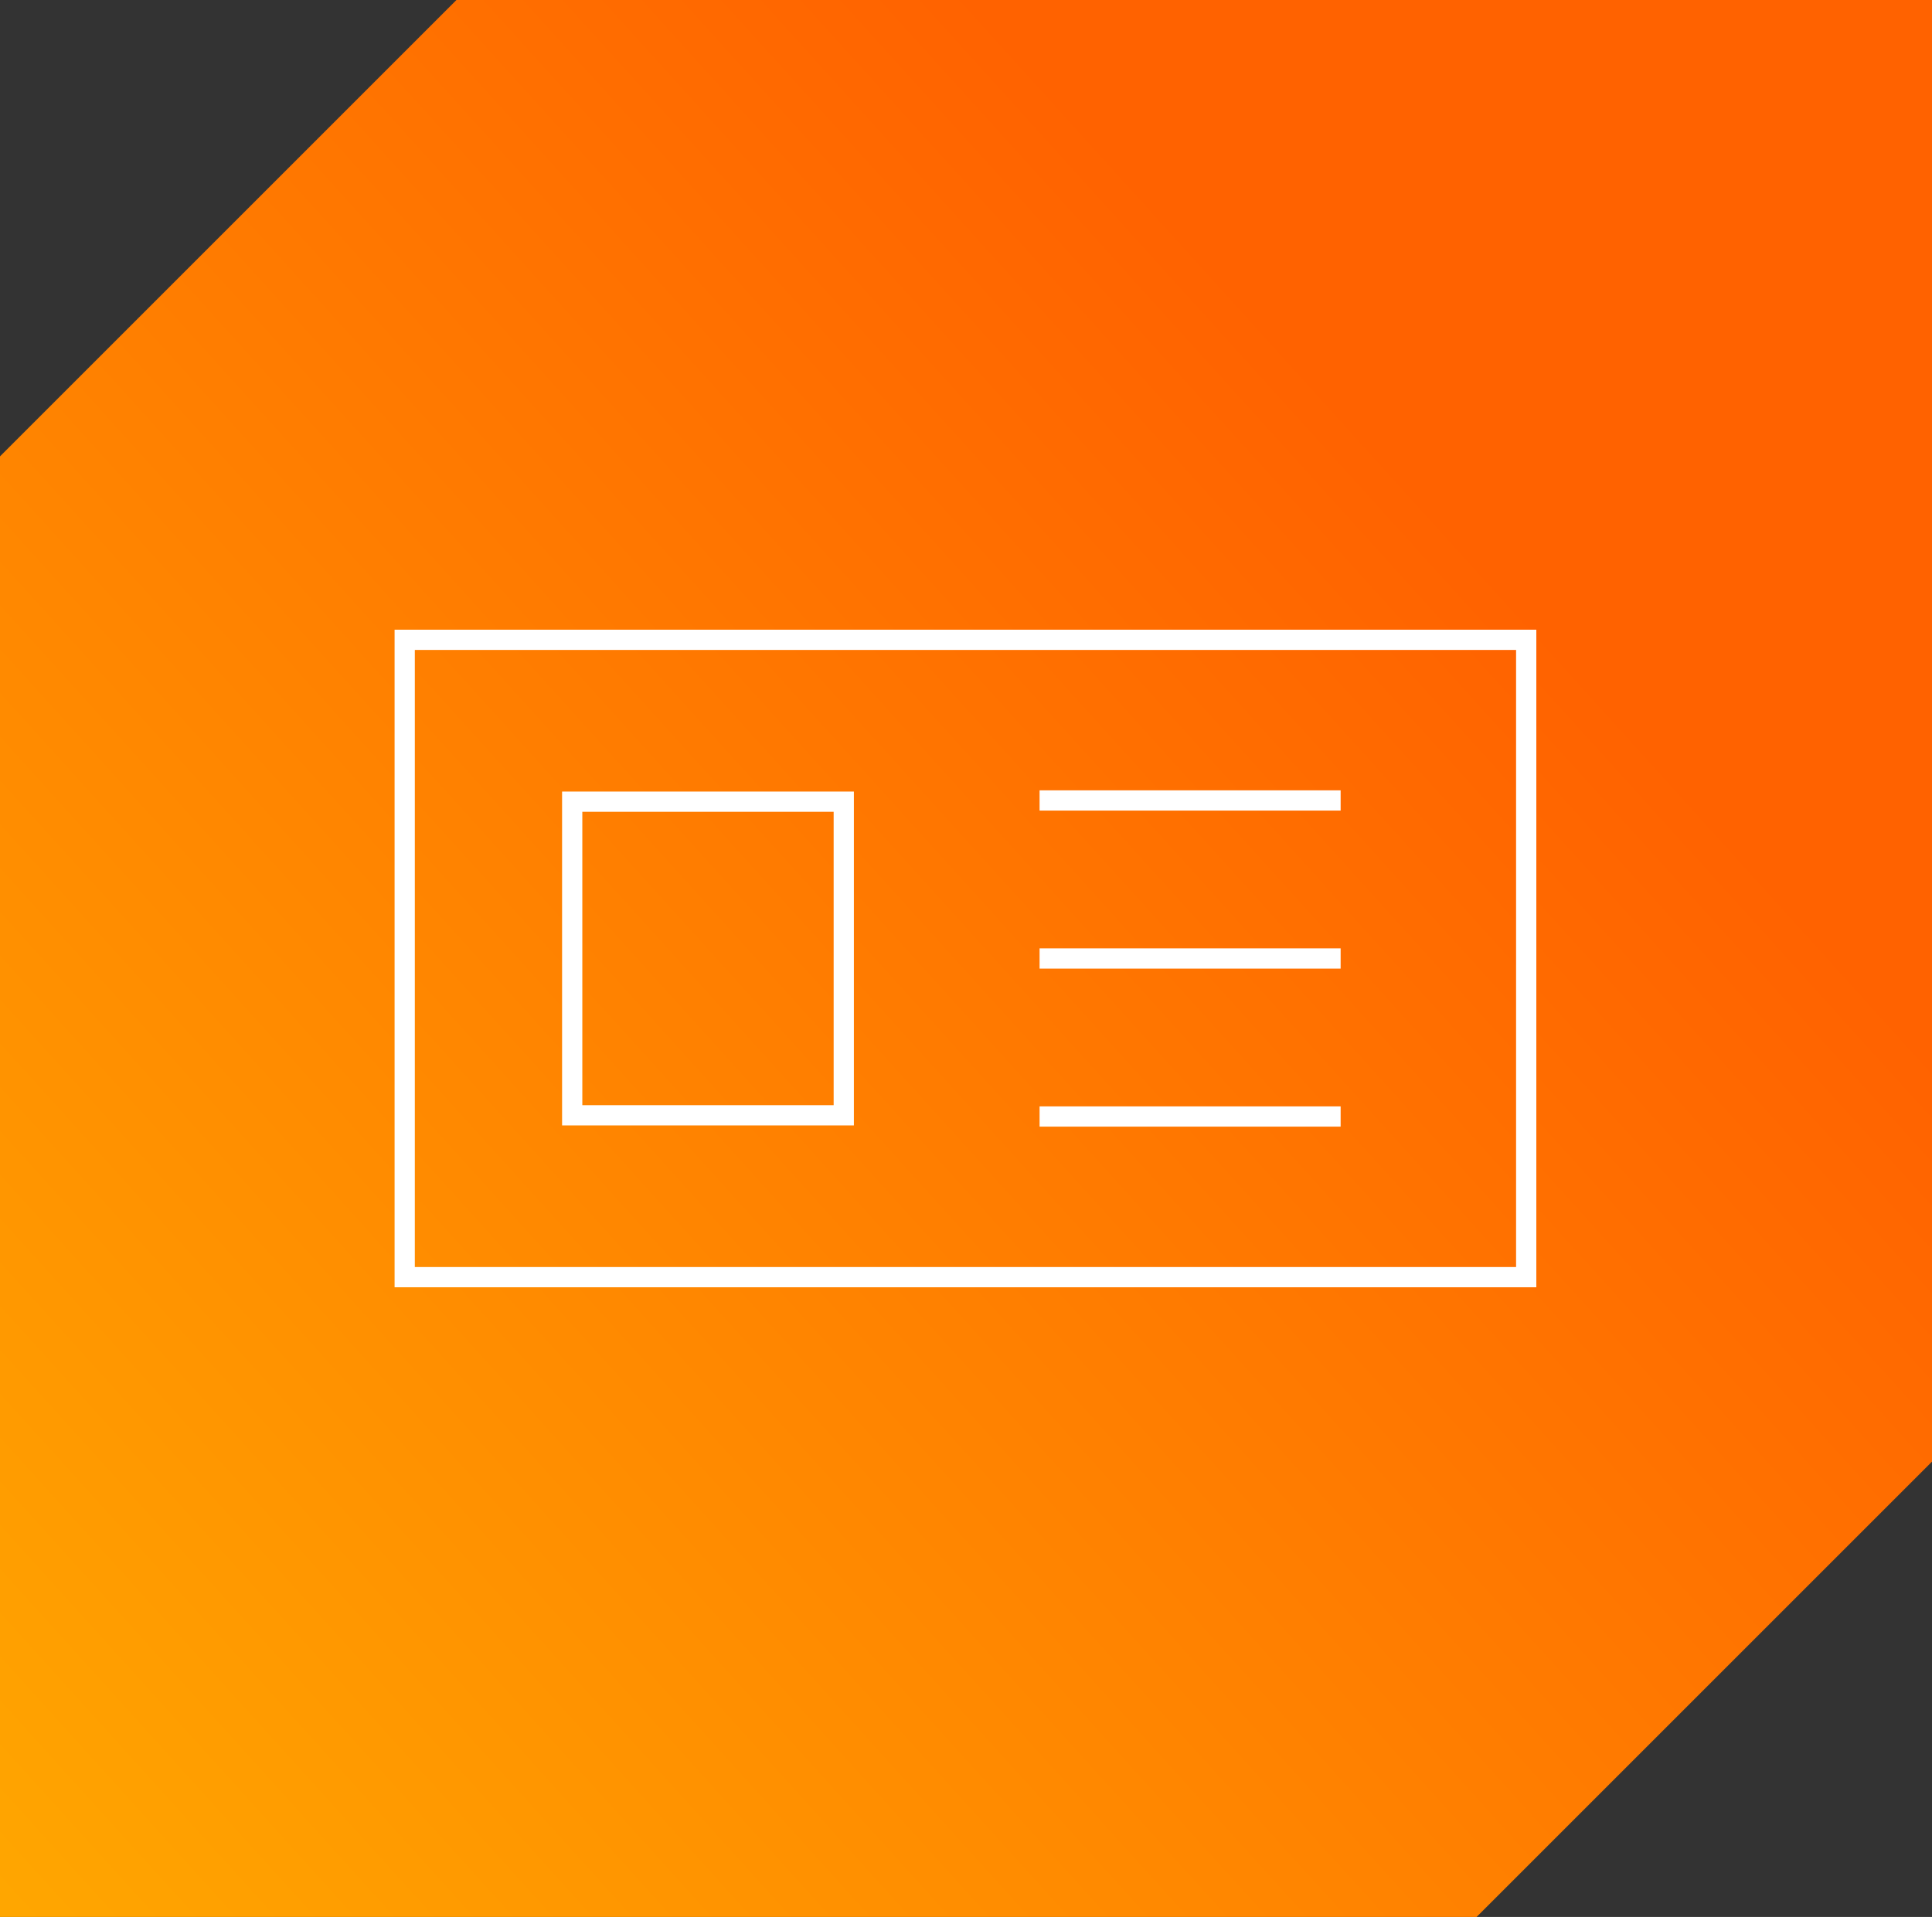 <?xml version="1.0" encoding="UTF-8"?>
<svg xmlns="http://www.w3.org/2000/svg" xmlns:xlink="http://www.w3.org/1999/xlink" width="190.944" height="189.489" viewBox="0 0 190.944 189.489">
  <rect x="0" y="0" width="190.944" height="189.489" fill="#333333" stroke="none"/>
  <defs>
    <linearGradient id="a" x1="0.772" y1="0.301" x2="0" y2="1" gradientUnits="objectBoundingBox">
      <stop offset="0" stop-color="#ff6200"></stop>
      <stop offset="1" stop-color="#ffa700"></stop>
    </linearGradient>
  </defs>
  <g transform="translate(-273.002 -2982.511)">
    <g transform="translate(29 2346.508)">
      <path d="M145.936,189.493H0V45.118L45.116,0h145.83V144.482l-45.01,45.01Z" transform="translate(244 636)" fill="url(#a)"></path>
    </g>
    <g transform="translate(312 3044.756)" fill="none" stroke="#fff" stroke-width="2">
      <rect width="112.84" height="65" stroke="none"></rect>
      <rect x="1" y="1" width="110.84" height="63" fill="none"></rect>
    </g>
    <g transform="translate(328.554 3060.756)" fill="none" stroke="#fff" stroke-width="2">
      <rect width="28.84" height="33" stroke="none"></rect>
      <rect x="1" y="1" width="26.84" height="31" fill="none"></rect>
    </g>
    <line x1="29.754" transform="translate(375.746 3061.635)" fill="none" stroke="#fff" stroke-width="2"></line>
    <line x1="29.754" transform="translate(375.746 3077.256)" fill="none" stroke="#fff" stroke-width="2"></line>
    <line x1="29.754" transform="translate(375.746 3092.877)" fill="none" stroke="#fff" stroke-width="2"></line>
  </g>
</svg>
